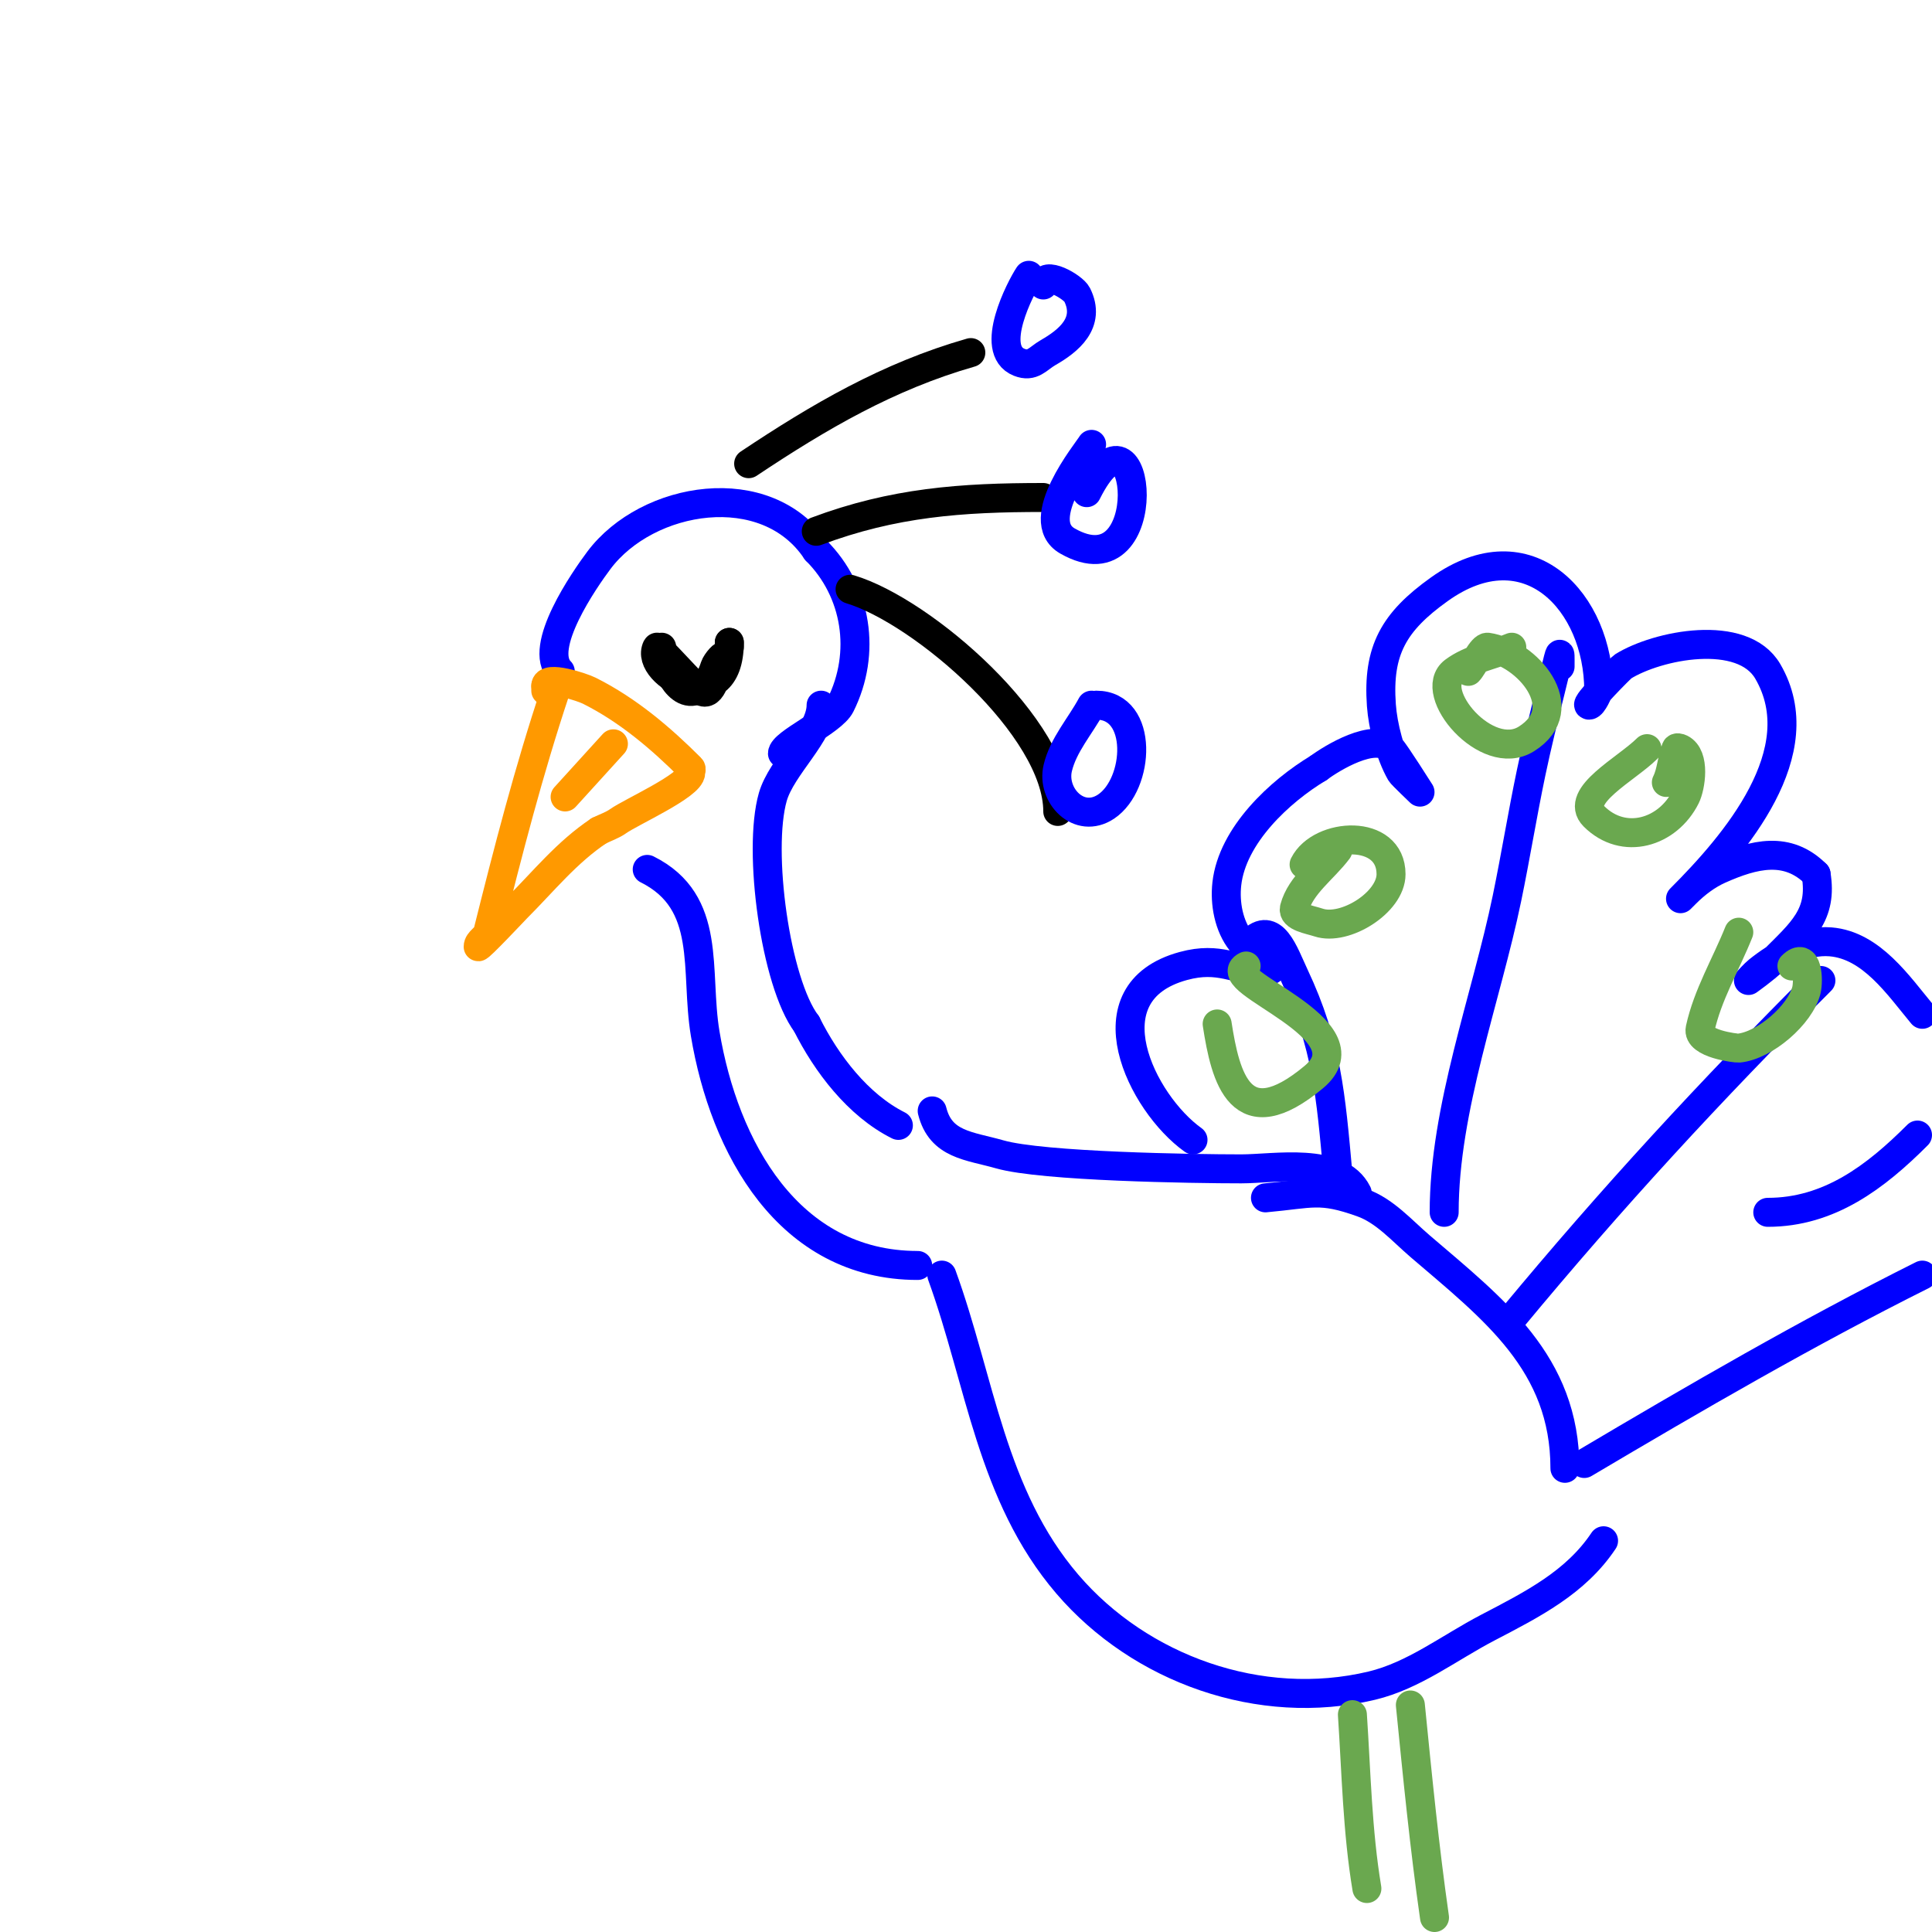 <svg viewBox='0 0 400 400' version='1.1' xmlns='http://www.w3.org/2000/svg' xmlns:xlink='http://www.w3.org/1999/xlink'><g fill='none' stroke='#000000' stroke-width='6' stroke-linecap='round' stroke-linejoin='round'><path d='M137,134c0,1.822 2.704,10.432 7,9c2.418,-0.806 3.323,-2.969 4,-5c0.298,-0.894 2,-2.943 2,-2c0,0.745 -0.667,1.333 -1,2'/><path d='M149,138c-0.68,0.68 -1.371,6.752 -4,5c-1.382,-0.921 -8.81,-9.38 -9,-9c-2.774,5.548 15,15.338 15,-1'/><path d='M151,133l0,1'/></g>
<g fill='none' stroke='#0000ff' stroke-width='6' stroke-linecap='round' stroke-linejoin='round'><path d='M116,139c-4.859,-4.859 5.1,-19.134 8,-23c10.024,-13.365 34.676,-17.486 45,-2'/><path d='M169,114c8.395,8.395 10.42,21.161 5,32c-1.687,3.373 -12,7.852 -12,10'/><path d='M170,146c0,5.856 -8.187,12.653 -10,19c-3.18,11.129 0.535,38.38 7,47'/><path d='M167,212c4.087,8.174 10.626,16.813 19,21'/><path d='M134,180c13.605,6.802 9.822,20.93 12,34c3.912,23.469 17.197,48 44,48'/><path d='M193,230c1.767,7.07 7.675,7.193 14,9c8.805,2.516 40.047,3 50,3c6.889,0 20.224,-2.552 24,5'/><path d='M262,248c9.738,-0.885 11.28,-2.114 20,1c4.709,1.682 8.204,5.746 12,9c15.229,13.053 30,24.209 30,46'/><path d='M195,264c7.977,21.936 10.21,45.578 26,64c15.022,17.526 39.854,26.511 63,21c8.701,-2.072 16.07,-7.863 24,-12c9.236,-4.819 18.23,-9.344 24,-18'/></g>
<g fill='none' stroke='#ff9900' stroke-width='6' stroke-linecap='round' stroke-linejoin='round'><path d='M115,143c-5.572,16.715 -9.823,33.294 -14,50c-0.291,1.166 -2,1.798 -2,3c0,0.5 7.727,-7.727 8,-8c5.539,-5.539 10.345,-11.563 17,-16'/><path d='M124,172c1.333,-0.667 2.787,-1.134 4,-2c2.597,-1.855 15,-7.394 15,-10c0,-0.333 0.236,-0.764 0,-1c-6.124,-6.124 -12.983,-11.991 -21,-16c-1.4,-0.7 -9,-3.264 -9,-1'/><path d='M113,142l0,1'/><path d='M127,154l-10,11'/></g>
<g fill='none' stroke='#000000' stroke-width='6' stroke-linecap='round' stroke-linejoin='round'><path d='M155,96c14.592,-9.728 28.88,-18.109 46,-23'/><path d='M169,110c15.986,-5.995 30.019,-7 47,-7'/><path d='M176,122c15.078,4.524 43,28.688 43,46'/></g>
<g fill='none' stroke='#0000ff' stroke-width='6' stroke-linecap='round' stroke-linejoin='round'><path d='M213,57c-1.667,2.501 -8.419,15.432 -2,18c2.784,1.114 3.872,-0.784 6,-2c4.174,-2.385 8.928,-6.144 6,-12c-0.8,-1.6 -7,-5.171 -7,-2'/><path d='M226,92c-0.84,1.439 -12.535,15.694 -5,20c19.081,10.903 15.377,-32.754 4,-10'/><path d='M226,146c-2.333,4.333 -5.86,8.212 -7,13c-1.348,5.662 4.396,11.736 10,8c6.967,-4.645 7.843,-21 -2,-21'/><path d='M299,251c0,-21.454 8.736,-44.393 13,-65c1.788,-8.642 3.192,-17.362 5,-26c1.193,-5.698 2.588,-11.352 4,-17c2.183,-8.733 2,-9.127 2,-5'/><path d='M313,273c20.791,-25.092 41.129,-47.129 64,-70'/><path d='M328,303c23.032,-13.648 46.046,-27.023 70,-39'/><path d='M277,243c-1.479,-16.269 -2.268,-26.696 -9,-41c-2.191,-4.655 -4.372,-11.628 -9,-7'/><path d='M247,236c-10.629,-7.592 -22.074,-30.525 -2,-36c7.625,-2.08 10.685,1 17,1c3.879,0 -2.273,-2.591 -5,-6c-2.617,-3.272 -3.445,-7.991 -3,-12c1.12,-10.078 11.012,-19.207 19,-24'/><path d='M273,159c2.75,-2.062 11.576,-7.424 15,-4c0.838,0.838 6,9 6,9c0,0 -3.765,-3.589 -4,-4c-2.195,-3.841 -3.69,-9.661 -4,-14c-0.809,-11.328 2.548,-17.249 12,-24c18.384,-13.131 33,2.662 33,21'/><path d='M331,143c-0.004,0.007 -1.236,3 -2,3c-1.113,0 6.657,-7.786 7,-8c7.137,-4.461 24.757,-7.988 30,1c9.707,16.641 -6.807,35.807 -18,47c-0.333,0.333 0.667,-0.667 1,-1c2.028,-2.028 4.38,-3.835 7,-5c7.182,-3.192 14.074,-4.926 20,1'/><path d='M376,181c1.405,8.428 -2.865,11.865 -9,18c-1.509,1.509 -5,4 -5,4c0,0 1.264,-1.411 2,-2c4.056,-3.245 9.494,-6.459 15,-6c8.497,0.708 14.071,9.086 19,15'/><path d='M397,235c-8.649,8.649 -18.255,16 -31,16'/></g>
<g fill='none' stroke='#6aa84f' stroke-width='6' stroke-linecap='round' stroke-linejoin='round'><path d='M313,134c-4,1.667 -8.533,2.4 -12,5c-5.675,4.257 6.797,19.127 15,14c10.205,-6.378 0.036,-17.852 -8,-19c-1.169,-0.167 -3.003,4.003 -4,5'/><path d='M277,176c-3,4 -7.712,7.169 -9,12c-0.501,1.878 3.156,2.385 5,3c5.419,1.806 15,-4.142 15,-10c0,-9.575 -14.663,-8.674 -18,-2'/><path d='M252,212c1.711,11.122 4.82,23.65 20,11c12.061,-10.051 -20.347,-19.826 -14,-23'/><path d='M341,155c-4.197,4.197 -15.197,9.803 -11,14c6.167,6.167 15.288,3.424 19,-4c1.051,-2.102 2.053,-8.474 -1,-10c-0.298,-0.149 -0.876,-0.309 -1,0c-0.901,2.253 -0.915,4.829 -2,7'/><path d='M360,193c-2.667,6.667 -6.475,12.984 -8,20c-0.673,3.095 7.472,4.053 8,4c5.386,-0.539 12.718,-6.873 14,-12c0.489,-1.954 0.293,-8.293 -3,-5'/><path d='M280,355c0.801,12.015 1.02,24.122 3,36'/><path d='M292,353c1.486,14.859 2.892,29.242 5,44'/></g>
</svg>